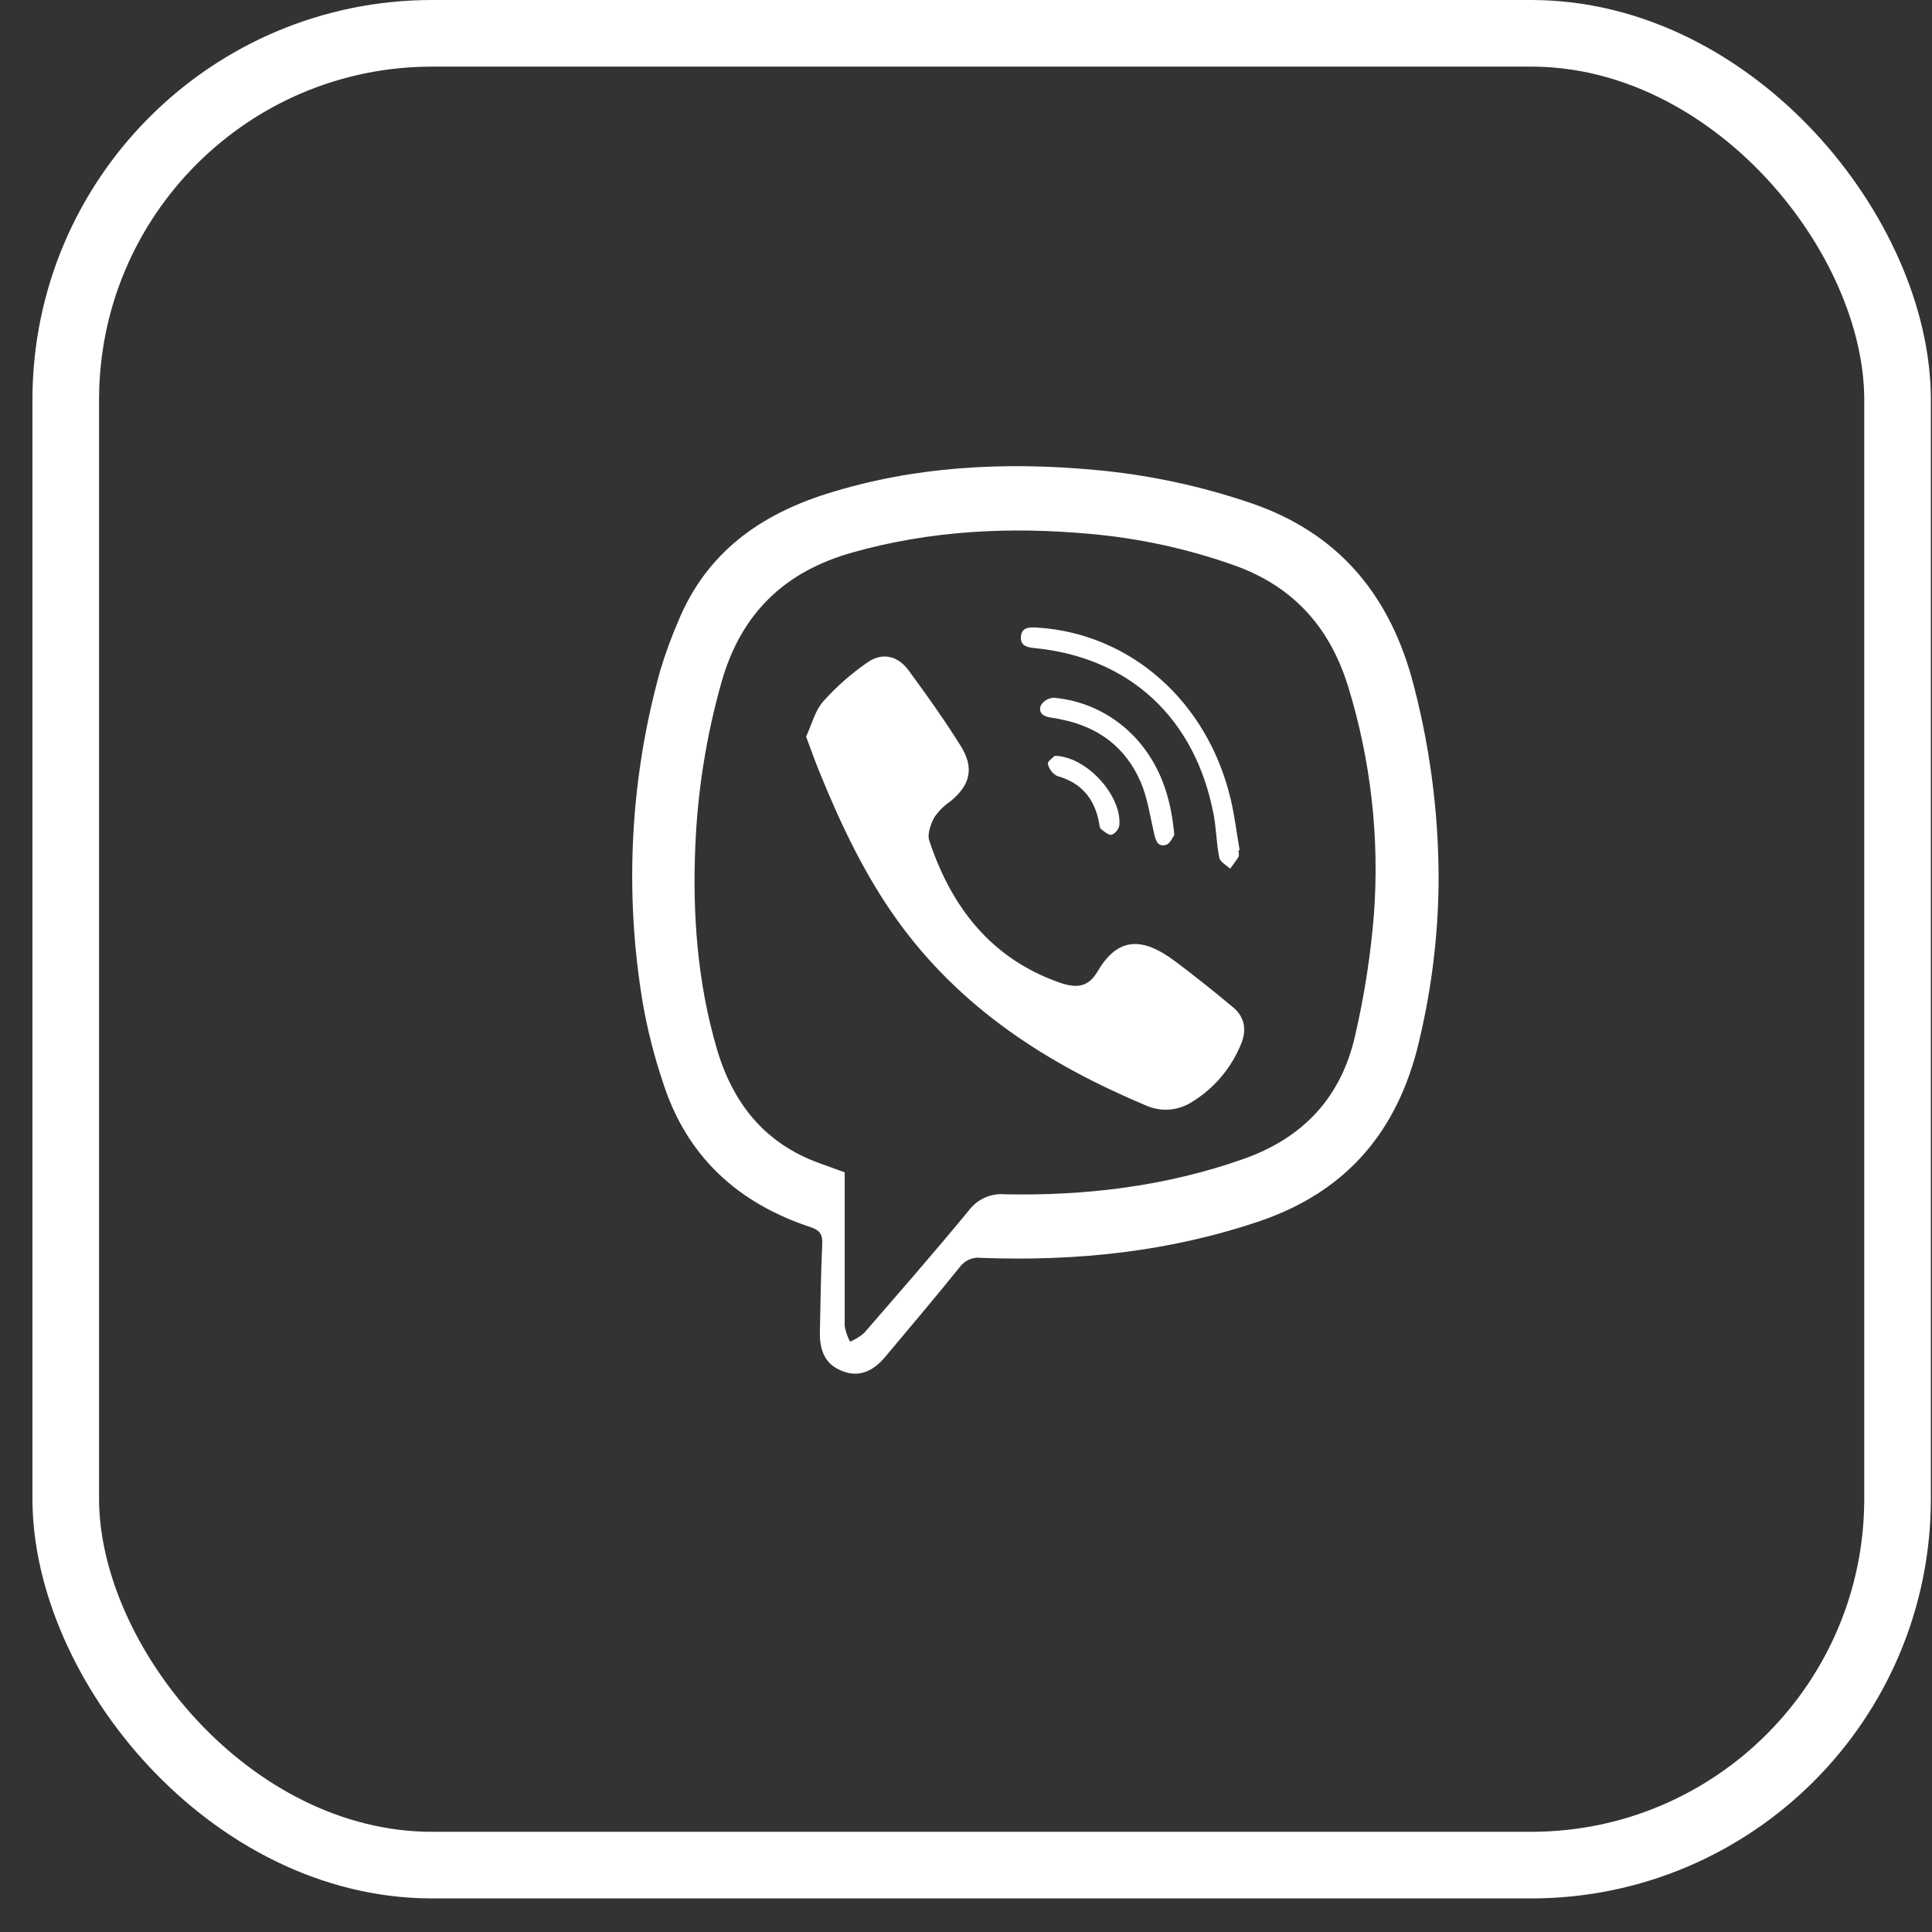 <?xml version="1.0" encoding="UTF-8"?> <svg xmlns="http://www.w3.org/2000/svg" width="29" height="29" viewBox="0 0 29 29" fill="none"><rect x="0" y="0" width="29" height="29" fill="#333333" stroke="none"/> <rect x="0.987" y="0.5" width="27.496" height="27.496" rx="5.5" stroke="white"></rect> <g clip-path="url(#clip0_302_682)"> <path d="M21.594 13.168C21.593 14.051 21.481 14.93 21.263 15.783C20.922 17.059 20.154 17.9 18.928 18.323C17.559 18.791 16.155 18.935 14.724 18.881C14.663 18.873 14.602 18.882 14.546 18.907C14.49 18.931 14.441 18.971 14.405 19.021C14.038 19.476 13.66 19.922 13.285 20.37C13.087 20.605 12.872 20.673 12.637 20.578C12.402 20.483 12.301 20.3 12.307 19.991C12.315 19.555 12.322 19.118 12.342 18.679C12.349 18.535 12.312 18.468 12.17 18.421C11.084 18.063 10.305 17.366 9.947 16.234C9.821 15.858 9.723 15.473 9.653 15.083C9.369 13.414 9.456 11.702 9.908 10.073C9.985 9.815 10.077 9.563 10.184 9.317C10.608 8.293 11.41 7.727 12.412 7.411C13.726 6.997 15.069 6.929 16.428 7.053C17.233 7.125 18.026 7.294 18.793 7.557C20.047 7.99 20.818 8.868 21.185 10.156C21.454 11.136 21.591 12.15 21.594 13.168ZM12.679 17.597C12.679 18.38 12.679 19.14 12.679 19.907C12.693 19.988 12.721 20.067 12.76 20.139C12.835 20.107 12.906 20.064 12.969 20.011C13.496 19.403 14.028 18.794 14.541 18.171C14.604 18.087 14.687 18.02 14.781 17.978C14.876 17.935 14.979 17.917 15.082 17.927C16.298 17.951 17.492 17.808 18.652 17.401C19.555 17.087 20.134 16.475 20.343 15.535C20.481 14.937 20.575 14.328 20.624 13.716C20.707 12.567 20.576 11.413 20.239 10.315C19.963 9.412 19.41 8.803 18.533 8.488C17.828 8.237 17.096 8.078 16.353 8.013C15.152 7.904 13.966 7.963 12.795 8.293C11.786 8.577 11.127 9.197 10.831 10.236C10.604 11.037 10.472 11.864 10.437 12.697C10.393 13.729 10.469 14.747 10.76 15.743C11.003 16.571 11.487 17.165 12.295 17.458L12.679 17.597Z" fill="white"></path> <path d="M12.1 11.057C12.185 10.873 12.234 10.668 12.356 10.529C12.554 10.308 12.777 10.111 13.02 9.944C13.241 9.789 13.472 9.84 13.636 10.059C13.907 10.428 14.173 10.801 14.416 11.189C14.628 11.525 14.567 11.782 14.266 12.028C14.172 12.092 14.09 12.173 14.025 12.267C13.97 12.371 13.914 12.522 13.95 12.622C14.284 13.625 14.881 14.385 15.89 14.744C16.162 14.841 16.336 14.821 16.48 14.574C16.797 14.034 17.184 14.089 17.633 14.425C17.935 14.649 18.222 14.882 18.509 15.12C18.688 15.268 18.716 15.47 18.626 15.678C18.479 16.035 18.224 16.336 17.899 16.536C17.796 16.604 17.678 16.645 17.556 16.655C17.434 16.665 17.312 16.643 17.2 16.593C15.732 15.976 14.423 15.143 13.466 13.81C12.984 13.138 12.631 12.396 12.318 11.631C12.242 11.451 12.179 11.266 12.1 11.057Z" fill="white"></path> <path d="M18.591 12.765C18.591 12.797 18.603 12.836 18.591 12.86C18.555 12.923 18.507 12.98 18.464 13.04C18.408 12.985 18.314 12.938 18.302 12.874C18.259 12.662 18.257 12.44 18.217 12.227C17.943 10.782 16.957 9.867 15.528 9.728C15.419 9.717 15.315 9.694 15.324 9.559C15.335 9.41 15.454 9.414 15.566 9.42C16.965 9.506 18.122 10.524 18.471 11.988C18.532 12.242 18.563 12.504 18.607 12.76L18.591 12.765Z" fill="white"></path> <path d="M17.627 12.535C17.605 12.561 17.565 12.664 17.501 12.682C17.371 12.718 17.345 12.605 17.32 12.495C17.261 12.241 17.224 11.976 17.123 11.74C16.897 11.217 16.487 10.913 15.941 10.802C15.886 10.79 15.83 10.778 15.774 10.771C15.664 10.758 15.58 10.7 15.624 10.587C15.645 10.553 15.674 10.525 15.708 10.505C15.742 10.486 15.78 10.475 15.82 10.474C16.293 10.515 16.734 10.735 17.058 11.091C17.405 11.477 17.575 11.945 17.627 12.535Z" fill="white"></path> <path d="M15.833 11.345C16.315 11.356 16.839 11.944 16.802 12.387C16.796 12.419 16.782 12.448 16.762 12.473C16.742 12.498 16.716 12.518 16.686 12.53C16.64 12.54 16.574 12.482 16.525 12.443C16.505 12.428 16.504 12.385 16.498 12.353C16.43 11.984 16.229 11.748 15.866 11.647C15.832 11.629 15.801 11.603 15.778 11.572C15.754 11.54 15.737 11.503 15.729 11.464C15.722 11.427 15.812 11.368 15.833 11.345Z" fill="white"></path> </g> <defs> <clipPath id="clip0_302_682"> <rect width="12.106" height="13.62" fill="white" transform="translate(9.487 7)"></rect> </clipPath> </defs> </svg> 